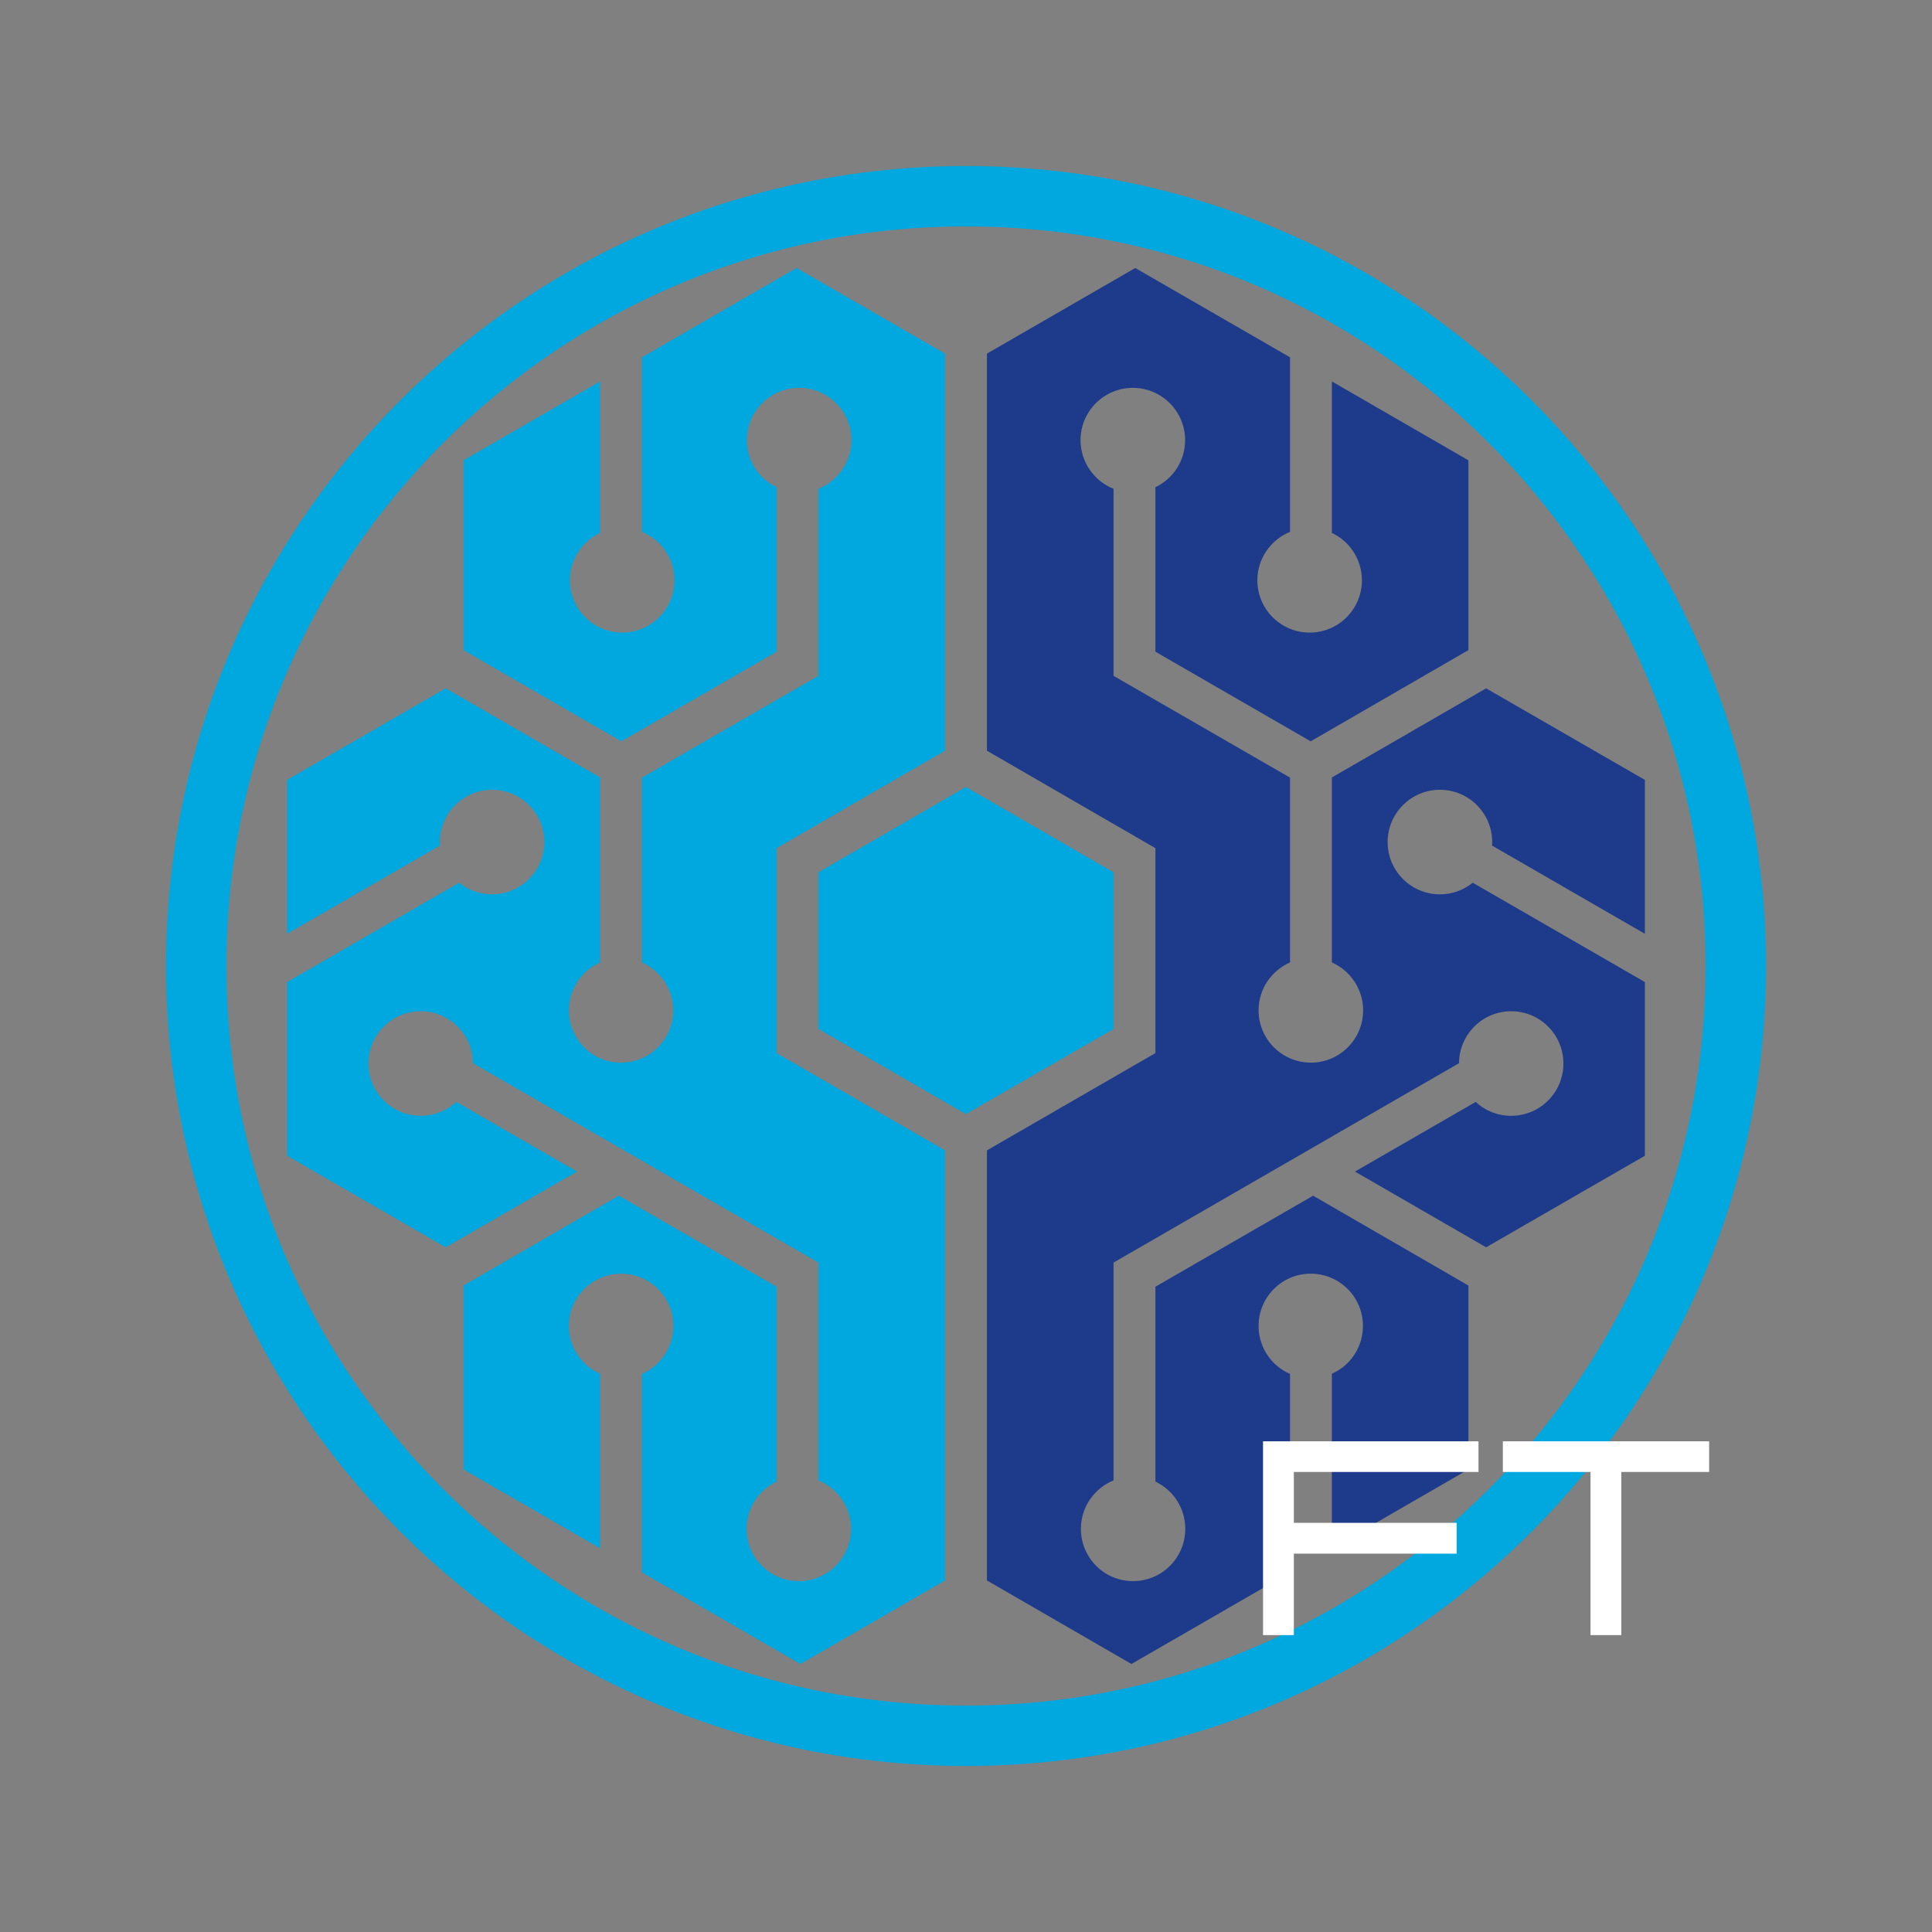 <svg xmlns="http://www.w3.org/2000/svg" xmlns:xlink="http://www.w3.org/1999/xlink" width="512" zoomAndPan="magnify" viewBox="0 0 384 384" height="512" preserveAspectRatio="xMidYMid meet" version="1.0"><rect x="0" y="0" width="384" height="384" fill="#808080" stroke="none"/><defs><g/><clipPath id="fcb96ea7dd"><path d="M 33 33 L 351 33 L 351 351 L 33 351 Z M 33 33 " clip-rule="nonzero"/></clipPath><clipPath id="0f198af9d5"><path d="M 192 33 C 104.188 33 33 104.188 33 192 C 33 279.812 104.188 351 192 351 C 279.812 351 351 279.812 351 192 C 351 104.188 279.812 33 192 33 Z M 192 33 " clip-rule="nonzero"/></clipPath><clipPath id="d2ad4d3870"><path d="M 57.066 53.25 L 188 53.25 L 188 330.75 L 57.066 330.75 Z M 57.066 53.25 " clip-rule="nonzero"/></clipPath><clipPath id="89737b474a"><path d="M 196 53.25 L 327 53.25 L 327 330.75 L 196 330.75 Z M 196 53.25 " clip-rule="nonzero"/></clipPath><clipPath id="e0637523d8"><rect x="0" width="384" y="0" height="384"/></clipPath></defs><g><g clip-path="url(#e0637523d8)"><g clip-path="url(#fcb96ea7dd)"><g clip-path="url(#0f198af9d5)"><path stroke-linecap="butt" transform="matrix(0.375, 0, 0, 0.375, 33, 33)" fill="none" stroke-linejoin="miter" d="M 424 0 C 189.833 0 -0 189.833 -0 424 C -0 658.167 189.833 848 424 848 C 658.167 848 848 658.167 848 424 C 848 189.833 658.167 0 424 0 Z M 424 0 " stroke="#00a8e0" stroke-width="64" stroke-opacity="1" stroke-miterlimit="4"/></g></g><path fill="#00a8e0" d="M 162.672 204.516 L 191.98 221.43 L 221.324 204.516 L 221.324 173.375 L 191.98 156.426 L 162.672 173.375 Z M 162.672 204.516 " fill-opacity="1" fill-rule="evenodd"/><g clip-path="url(#d2ad4d3870)"><path fill="#00a8e0" d="M 187.84 228.645 L 154.352 209.312 L 154.352 168.578 L 187.84 149.207 L 187.84 70.289 L 158.32 53.27 L 127.598 71.016 L 127.598 105.711 C 131.395 107.262 134.051 110.992 134.051 115.344 C 134.051 121.074 129.391 125.734 123.66 125.734 C 117.93 125.734 113.27 121.074 113.27 115.344 C 113.27 111.164 115.719 107.574 119.277 105.918 L 119.277 75.812 L 92.141 91.488 L 92.141 129.219 L 123.488 147.344 L 154.352 129.531 L 154.352 96.836 C 150.863 95.18 148.449 91.625 148.449 87.48 C 148.449 81.75 153.109 77.09 158.84 77.09 C 164.57 77.09 169.23 81.75 169.23 87.48 C 169.23 91.867 166.504 95.629 162.672 97.148 L 162.672 134.328 L 127.598 154.559 L 127.598 191.293 C 131.254 192.914 133.809 196.574 133.809 200.82 C 133.809 206.551 129.184 211.211 123.418 211.211 C 117.688 211.211 113.062 206.551 113.062 200.82 C 113.062 196.574 115.617 192.914 119.277 191.293 L 119.277 154.527 L 88.586 136.816 L 57.066 155.008 L 57.066 185.598 L 87.445 168.059 L 87.41 167.367 C 87.41 161.637 92.07 156.977 97.801 156.977 C 103.535 156.977 108.195 161.637 108.195 167.367 C 108.195 173.098 103.535 177.758 97.801 177.758 C 95.316 177.758 93.039 176.895 91.277 175.445 L 57.066 195.191 L 57.066 229.715 L 88.586 247.91 L 114.684 232.859 L 90.691 219.016 C 88.828 220.742 86.34 221.777 83.613 221.777 C 77.883 221.777 73.223 217.117 73.223 211.383 C 73.223 205.652 77.883 200.992 83.613 200.992 C 89.344 200.992 93.969 205.621 94.004 211.316 L 162.672 250.949 L 162.672 294.238 C 166.469 295.793 169.16 299.52 169.16 303.871 C 169.16 309.602 164.5 314.262 158.77 314.262 C 153.039 314.262 148.379 309.602 148.379 303.871 C 148.379 299.73 150.828 296.137 154.352 294.48 L 154.352 255.746 L 123.004 237.656 L 92.141 255.504 L 92.141 292.066 L 119.277 307.738 L 119.277 273.043 C 115.617 271.453 113.062 267.797 113.062 263.547 C 113.062 257.816 117.723 253.156 123.453 253.156 C 129.184 253.156 133.844 257.816 133.844 263.547 C 133.844 267.797 131.254 271.488 127.598 273.078 L 127.598 312.535 L 159.082 330.73 L 187.84 314.125 Z M 187.84 228.645 " fill-opacity="1" fill-rule="evenodd"/></g><g clip-path="url(#89737b474a)"><path fill="#1e3a8a" d="M 196.16 228.645 L 196.16 314.125 L 224.883 330.73 L 256.402 312.535 L 256.402 273.078 C 252.707 271.488 250.152 267.797 250.152 263.547 C 250.152 257.816 254.777 253.156 260.508 253.156 C 266.273 253.156 270.898 257.816 270.898 263.547 C 270.898 267.797 268.344 271.453 264.719 273.043 L 264.719 307.738 L 291.855 292.066 L 291.855 255.504 L 260.992 237.656 L 229.645 255.746 L 229.645 294.48 C 233.168 296.137 235.582 299.73 235.582 303.871 C 235.582 309.602 230.957 314.262 225.191 314.262 C 219.461 314.262 214.836 309.602 214.836 303.871 C 214.836 299.52 217.527 295.793 221.324 294.238 L 221.324 250.949 L 289.992 211.316 C 290.027 205.621 294.652 200.992 300.348 200.992 C 306.113 200.992 310.738 205.652 310.738 211.383 C 310.738 217.117 306.113 221.777 300.348 221.777 C 297.621 221.777 295.168 220.742 293.305 219.016 L 269.312 232.859 L 295.379 247.91 L 326.93 229.715 L 326.93 195.191 L 292.719 175.445 C 290.922 176.895 288.645 177.758 286.195 177.758 C 280.465 177.758 275.801 173.098 275.801 167.367 C 275.801 161.637 280.465 156.977 286.195 156.977 C 291.926 156.977 296.586 161.637 296.586 167.367 L 296.551 168.059 L 326.93 185.598 L 326.93 155.008 L 295.379 136.816 L 264.719 154.527 L 264.719 191.293 C 268.379 192.914 270.934 196.574 270.934 200.82 C 270.934 206.551 266.273 211.211 260.543 211.211 C 254.812 211.211 250.152 206.551 250.152 200.82 C 250.152 196.574 252.707 192.914 256.402 191.293 L 256.402 154.559 L 221.324 134.328 L 221.324 97.148 C 217.492 95.629 214.766 91.867 214.766 87.48 C 214.766 81.75 219.426 77.09 225.156 77.09 C 230.887 77.09 235.551 81.75 235.551 87.48 C 235.551 91.625 233.133 95.18 229.645 96.836 L 229.645 129.531 L 260.508 147.344 L 291.855 129.219 L 291.855 91.488 L 264.719 75.812 L 264.719 105.918 C 268.242 107.574 270.691 111.164 270.691 115.344 C 270.691 121.074 266.031 125.734 260.301 125.734 C 254.57 125.734 249.91 121.074 249.91 115.344 C 249.91 110.992 252.602 107.262 256.402 105.711 L 256.402 71.016 L 225.641 53.27 L 196.16 70.289 L 196.16 149.207 L 229.645 168.578 L 229.645 209.312 Z M 196.16 228.645 " fill-opacity="1" fill-rule="evenodd"/></g><g fill="#ffffff" fill-opacity="1"><g transform="translate(245.662, 324.987)"><g><path d="M 11.5 0 L 5.375 0 L 5.375 -38.516 L 48.203 -38.516 L 48.203 -32.422 L 11.5 -32.422 L 11.5 -22.312 L 43.859 -22.312 L 43.859 -16.188 L 11.5 -16.188 Z M 11.5 0 "/></g></g></g><g fill="#ffffff" fill-opacity="1"><g transform="translate(297.893, 324.987)"><g><path d="M 24.359 0 L 18.234 0 L 18.234 -32.422 L 0.812 -32.422 L 0.812 -38.516 L 41.812 -38.516 L 41.812 -32.422 L 24.359 -32.422 Z M 24.359 0 "/></g></g></g></g></g></svg>
